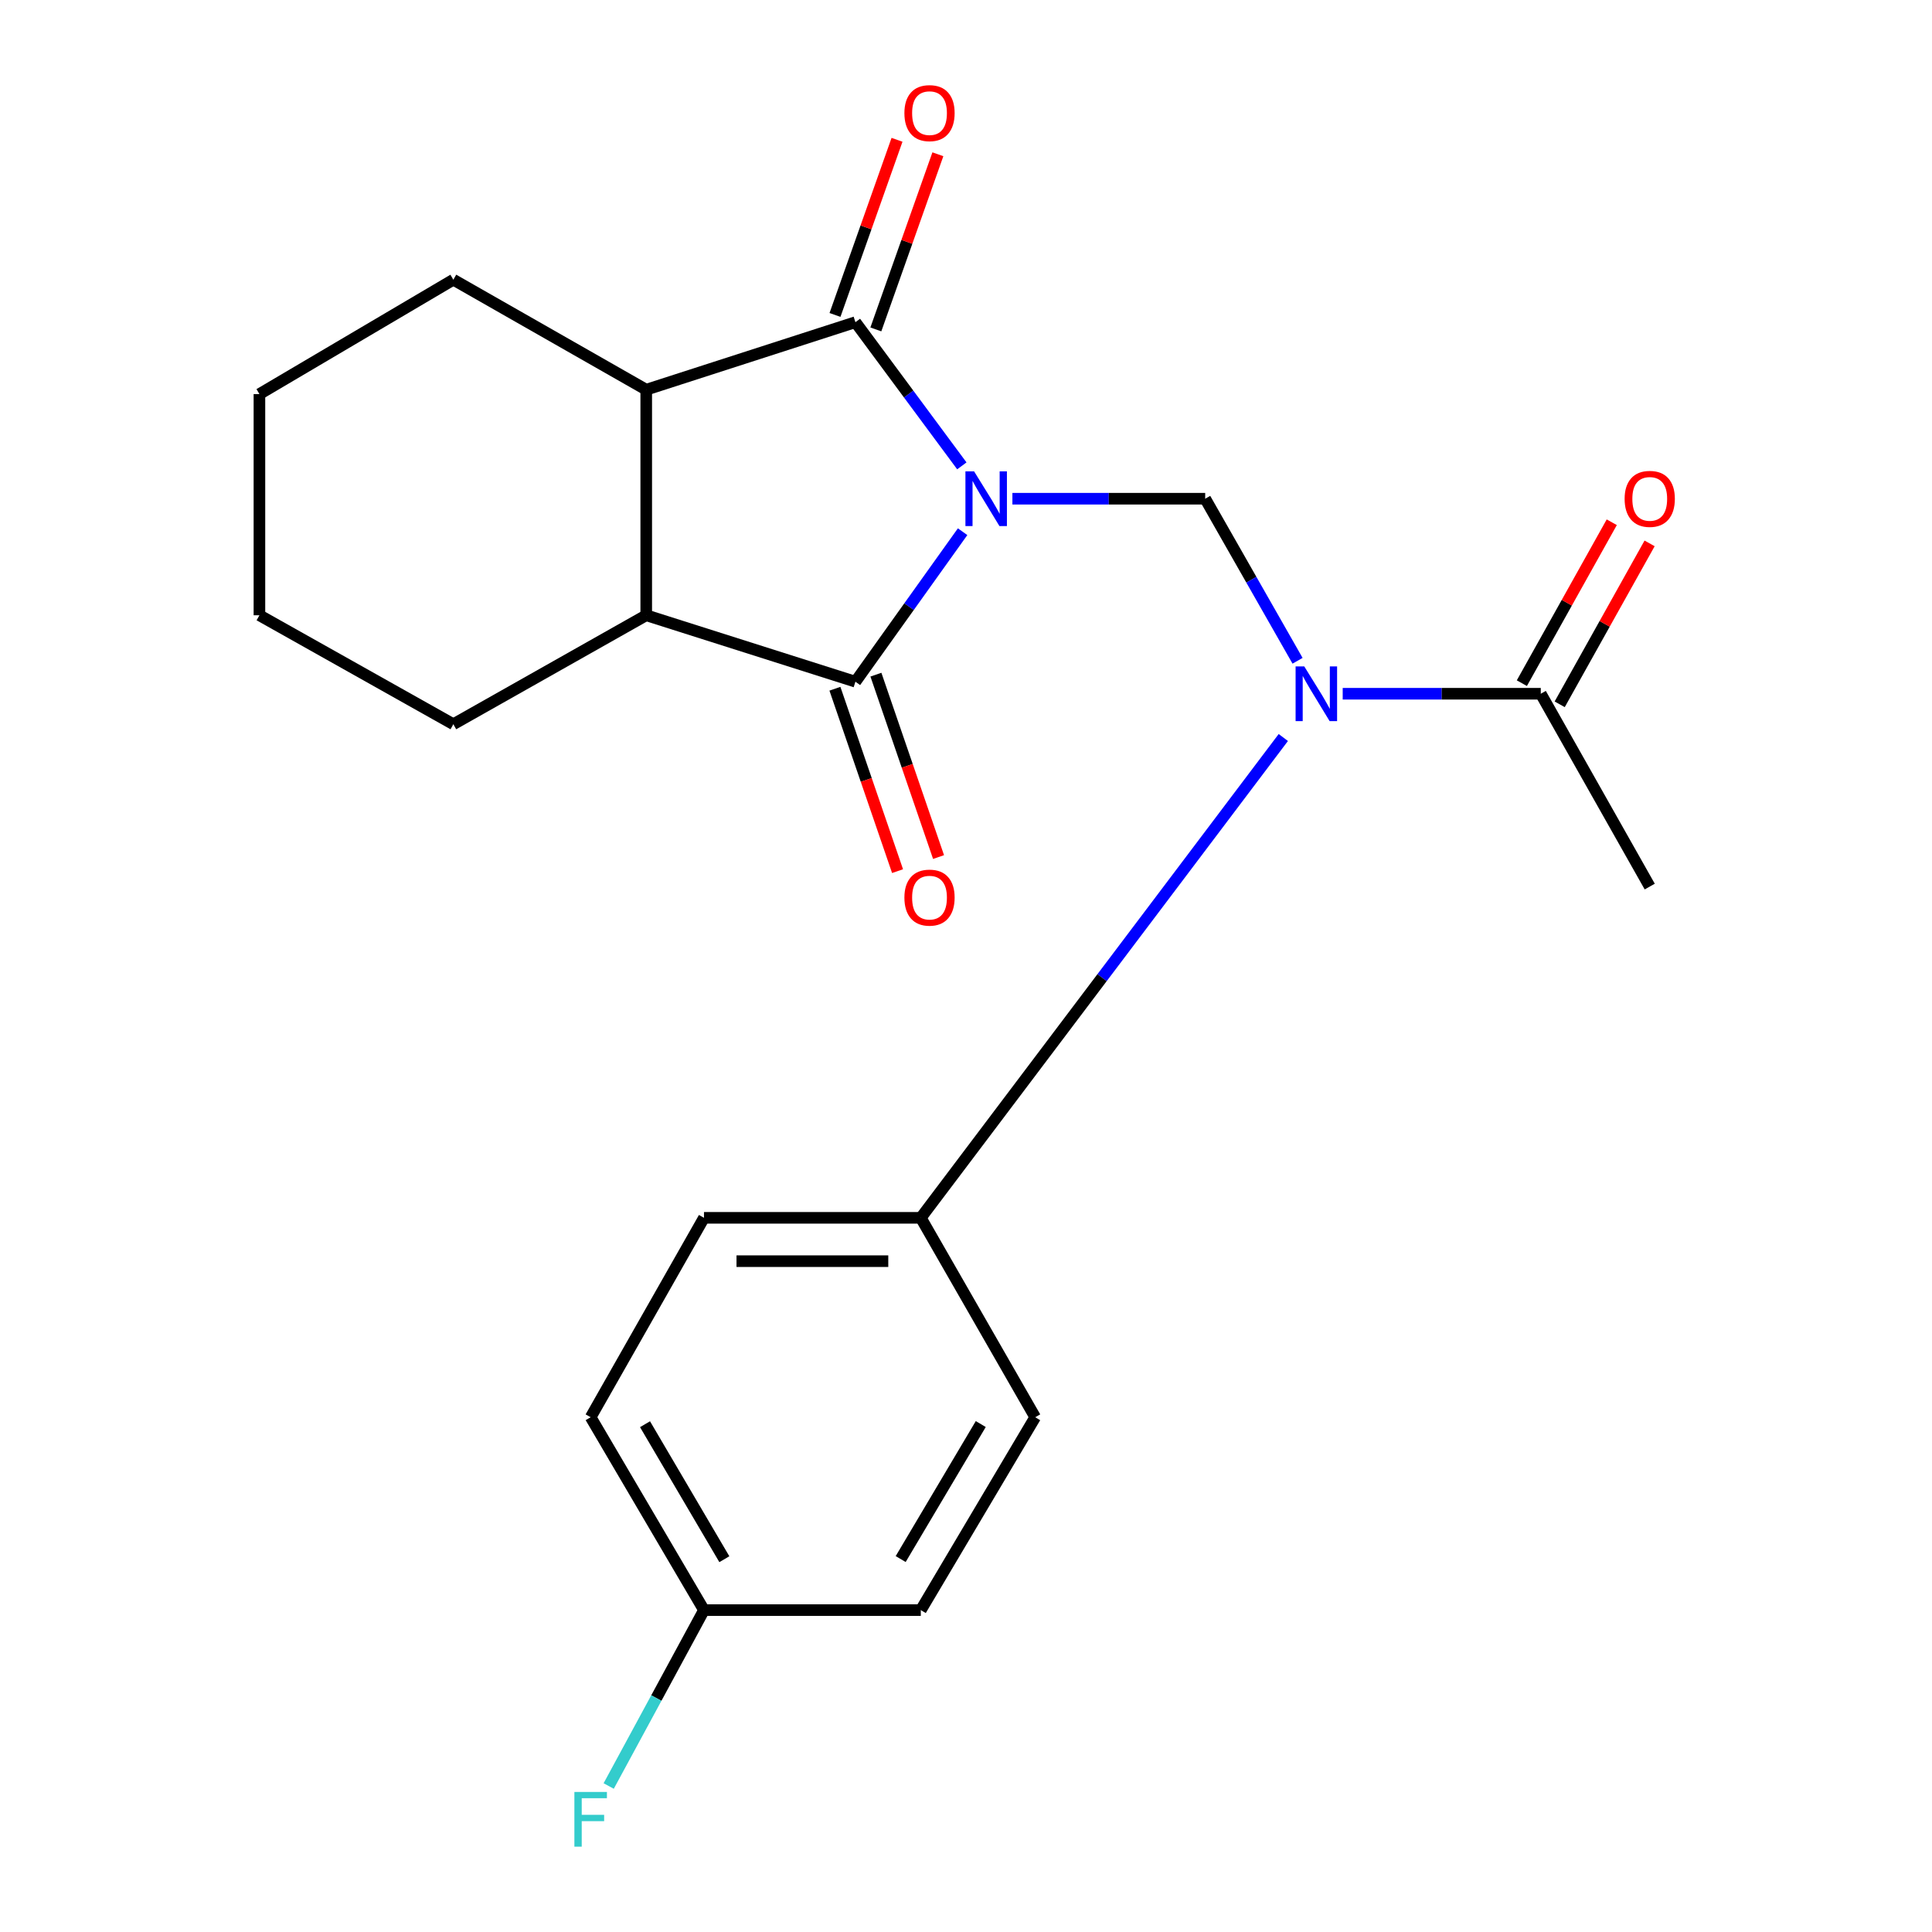 <?xml version='1.0' encoding='iso-8859-1'?>
<svg version='1.1' baseProfile='full'
              xmlns='http://www.w3.org/2000/svg'
                      xmlns:rdkit='http://www.rdkit.org/xml'
                      xmlns:xlink='http://www.w3.org/1999/xlink'
                  xml:space='preserve'
width='1000px' height='1000px' viewBox='0 0 1000 1000'>
<!-- END OF HEADER -->
<rect style='opacity:1.0;fill:#FFFFFF;stroke:none' width='1000' height='1000' x='0' y='0'> </rect>
<path class='bond-0' d='M 498.246,275.204 L 470.505,314.026' style='fill:none;fill-rule:evenodd;stroke:#0000FF;stroke-width:6px;stroke-linecap:butt;stroke-linejoin:miter;stroke-opacity:1' />
<path class='bond-0' d='M 470.505,314.026 L 442.764,352.848' style='fill:none;fill-rule:evenodd;stroke:#000000;stroke-width:6px;stroke-linecap:butt;stroke-linejoin:miter;stroke-opacity:1' />
<path class='bond-1' d='M 497.85,241.131 L 470.307,203.945' style='fill:none;fill-rule:evenodd;stroke:#0000FF;stroke-width:6px;stroke-linecap:butt;stroke-linejoin:miter;stroke-opacity:1' />
<path class='bond-1' d='M 470.307,203.945 L 442.764,166.76' style='fill:none;fill-rule:evenodd;stroke:#000000;stroke-width:6px;stroke-linecap:butt;stroke-linejoin:miter;stroke-opacity:1' />
<path class='bond-2' d='M 524.018,258.134 L 573.911,258.134' style='fill:none;fill-rule:evenodd;stroke:#0000FF;stroke-width:6px;stroke-linecap:butt;stroke-linejoin:miter;stroke-opacity:1' />
<path class='bond-2' d='M 573.911,258.134 L 623.804,258.134' style='fill:none;fill-rule:evenodd;stroke:#000000;stroke-width:6px;stroke-linecap:butt;stroke-linejoin:miter;stroke-opacity:1' />
<path class='bond-4' d='M 442.764,352.848 L 334.489,318.459' style='fill:none;fill-rule:evenodd;stroke:#000000;stroke-width:6px;stroke-linecap:butt;stroke-linejoin:miter;stroke-opacity:1' />
<path class='bond-9' d='M 432.155,356.491 L 448.365,403.694' style='fill:none;fill-rule:evenodd;stroke:#000000;stroke-width:6px;stroke-linecap:butt;stroke-linejoin:miter;stroke-opacity:1' />
<path class='bond-9' d='M 448.365,403.694 L 464.575,450.897' style='fill:none;fill-rule:evenodd;stroke:#FF0000;stroke-width:6px;stroke-linecap:butt;stroke-linejoin:miter;stroke-opacity:1' />
<path class='bond-9' d='M 453.374,349.204 L 469.584,396.407' style='fill:none;fill-rule:evenodd;stroke:#000000;stroke-width:6px;stroke-linecap:butt;stroke-linejoin:miter;stroke-opacity:1' />
<path class='bond-9' d='M 469.584,396.407 L 485.794,443.61' style='fill:none;fill-rule:evenodd;stroke:#FF0000;stroke-width:6px;stroke-linecap:butt;stroke-linejoin:miter;stroke-opacity:1' />
<path class='bond-5' d='M 442.764,166.76 L 334.489,201.709' style='fill:none;fill-rule:evenodd;stroke:#000000;stroke-width:6px;stroke-linecap:butt;stroke-linejoin:miter;stroke-opacity:1' />
<path class='bond-8' d='M 453.338,170.505 L 469.392,125.177' style='fill:none;fill-rule:evenodd;stroke:#000000;stroke-width:6px;stroke-linecap:butt;stroke-linejoin:miter;stroke-opacity:1' />
<path class='bond-8' d='M 469.392,125.177 L 485.445,79.849' style='fill:none;fill-rule:evenodd;stroke:#FF0000;stroke-width:6px;stroke-linecap:butt;stroke-linejoin:miter;stroke-opacity:1' />
<path class='bond-8' d='M 432.19,163.015 L 448.244,117.687' style='fill:none;fill-rule:evenodd;stroke:#000000;stroke-width:6px;stroke-linecap:butt;stroke-linejoin:miter;stroke-opacity:1' />
<path class='bond-8' d='M 448.244,117.687 L 464.297,72.359' style='fill:none;fill-rule:evenodd;stroke:#FF0000;stroke-width:6px;stroke-linecap:butt;stroke-linejoin:miter;stroke-opacity:1' />
<path class='bond-3' d='M 623.804,258.134 L 647.708,300.074' style='fill:none;fill-rule:evenodd;stroke:#000000;stroke-width:6px;stroke-linecap:butt;stroke-linejoin:miter;stroke-opacity:1' />
<path class='bond-3' d='M 647.708,300.074 L 671.612,342.015' style='fill:none;fill-rule:evenodd;stroke:#0000FF;stroke-width:6px;stroke-linecap:butt;stroke-linejoin:miter;stroke-opacity:1' />
<path class='bond-6' d='M 694.982,359.08 L 746.242,359.08' style='fill:none;fill-rule:evenodd;stroke:#0000FF;stroke-width:6px;stroke-linecap:butt;stroke-linejoin:miter;stroke-opacity:1' />
<path class='bond-6' d='M 746.242,359.08 L 797.503,359.08' style='fill:none;fill-rule:evenodd;stroke:#000000;stroke-width:6px;stroke-linecap:butt;stroke-linejoin:miter;stroke-opacity:1' />
<path class='bond-7' d='M 664.239,381.736 L 570.421,506.041' style='fill:none;fill-rule:evenodd;stroke:#0000FF;stroke-width:6px;stroke-linecap:butt;stroke-linejoin:miter;stroke-opacity:1' />
<path class='bond-7' d='M 570.421,506.041 L 476.604,630.347' style='fill:none;fill-rule:evenodd;stroke:#000000;stroke-width:6px;stroke-linecap:butt;stroke-linejoin:miter;stroke-opacity:1' />
<path class='bond-17' d='M 334.489,318.459 L 234.652,374.859' style='fill:none;fill-rule:evenodd;stroke:#000000;stroke-width:6px;stroke-linecap:butt;stroke-linejoin:miter;stroke-opacity:1' />
<path class='bond-22' d='M 334.489,318.459 L 334.489,201.709' style='fill:none;fill-rule:evenodd;stroke:#000000;stroke-width:6px;stroke-linecap:butt;stroke-linejoin:miter;stroke-opacity:1' />
<path class='bond-18' d='M 334.489,201.709 L 234.652,144.773' style='fill:none;fill-rule:evenodd;stroke:#000000;stroke-width:6px;stroke-linecap:butt;stroke-linejoin:miter;stroke-opacity:1' />
<path class='bond-10' d='M 807.296,364.551 L 830.565,322.903' style='fill:none;fill-rule:evenodd;stroke:#000000;stroke-width:6px;stroke-linecap:butt;stroke-linejoin:miter;stroke-opacity:1' />
<path class='bond-10' d='M 830.565,322.903 L 853.834,281.256' style='fill:none;fill-rule:evenodd;stroke:#FF0000;stroke-width:6px;stroke-linecap:butt;stroke-linejoin:miter;stroke-opacity:1' />
<path class='bond-10' d='M 787.71,353.608 L 810.979,311.961' style='fill:none;fill-rule:evenodd;stroke:#000000;stroke-width:6px;stroke-linecap:butt;stroke-linejoin:miter;stroke-opacity:1' />
<path class='bond-10' d='M 810.979,311.961 L 834.248,270.313' style='fill:none;fill-rule:evenodd;stroke:#FF0000;stroke-width:6px;stroke-linecap:butt;stroke-linejoin:miter;stroke-opacity:1' />
<path class='bond-19' d='M 797.503,359.08 L 853.902,458.892' style='fill:none;fill-rule:evenodd;stroke:#000000;stroke-width:6px;stroke-linecap:butt;stroke-linejoin:miter;stroke-opacity:1' />
<path class='bond-11' d='M 476.604,630.347 L 364.378,630.347' style='fill:none;fill-rule:evenodd;stroke:#000000;stroke-width:6px;stroke-linecap:butt;stroke-linejoin:miter;stroke-opacity:1' />
<path class='bond-11' d='M 459.77,652.782 L 381.212,652.782' style='fill:none;fill-rule:evenodd;stroke:#000000;stroke-width:6px;stroke-linecap:butt;stroke-linejoin:miter;stroke-opacity:1' />
<path class='bond-12' d='M 476.604,630.347 L 535.821,733.561' style='fill:none;fill-rule:evenodd;stroke:#000000;stroke-width:6px;stroke-linecap:butt;stroke-linejoin:miter;stroke-opacity:1' />
<path class='bond-15' d='M 364.378,630.347 L 305.722,733.561' style='fill:none;fill-rule:evenodd;stroke:#000000;stroke-width:6px;stroke-linecap:butt;stroke-linejoin:miter;stroke-opacity:1' />
<path class='bond-14' d='M 535.821,733.561 L 476.604,833.386' style='fill:none;fill-rule:evenodd;stroke:#000000;stroke-width:6px;stroke-linecap:butt;stroke-linejoin:miter;stroke-opacity:1' />
<path class='bond-14' d='M 507.642,737.089 L 466.191,806.966' style='fill:none;fill-rule:evenodd;stroke:#000000;stroke-width:6px;stroke-linecap:butt;stroke-linejoin:miter;stroke-opacity:1' />
<path class='bond-13' d='M 364.378,833.386 L 476.604,833.386' style='fill:none;fill-rule:evenodd;stroke:#000000;stroke-width:6px;stroke-linecap:butt;stroke-linejoin:miter;stroke-opacity:1' />
<path class='bond-16' d='M 364.378,833.386 L 339.719,878.91' style='fill:none;fill-rule:evenodd;stroke:#000000;stroke-width:6px;stroke-linecap:butt;stroke-linejoin:miter;stroke-opacity:1' />
<path class='bond-16' d='M 339.719,878.91 L 315.06,924.434' style='fill:none;fill-rule:evenodd;stroke:#33CCCC;stroke-width:6px;stroke-linecap:butt;stroke-linejoin:miter;stroke-opacity:1' />
<path class='bond-24' d='M 364.378,833.386 L 305.722,733.561' style='fill:none;fill-rule:evenodd;stroke:#000000;stroke-width:6px;stroke-linecap:butt;stroke-linejoin:miter;stroke-opacity:1' />
<path class='bond-24' d='M 374.923,807.046 L 333.864,737.169' style='fill:none;fill-rule:evenodd;stroke:#000000;stroke-width:6px;stroke-linecap:butt;stroke-linejoin:miter;stroke-opacity:1' />
<path class='bond-21' d='M 234.652,374.859 L 134.28,318.459' style='fill:none;fill-rule:evenodd;stroke:#000000;stroke-width:6px;stroke-linecap:butt;stroke-linejoin:miter;stroke-opacity:1' />
<path class='bond-20' d='M 234.652,144.773 L 134.28,203.977' style='fill:none;fill-rule:evenodd;stroke:#000000;stroke-width:6px;stroke-linecap:butt;stroke-linejoin:miter;stroke-opacity:1' />
<path class='bond-23' d='M 134.28,203.977 L 134.28,318.459' style='fill:none;fill-rule:evenodd;stroke:#000000;stroke-width:6px;stroke-linecap:butt;stroke-linejoin:miter;stroke-opacity:1' />
<path  class='atom-0' d='M 504.184 243.974
L 513.464 258.974
Q 514.384 260.454, 515.864 263.134
Q 517.344 265.814, 517.424 265.974
L 517.424 243.974
L 521.184 243.974
L 521.184 272.294
L 517.304 272.294
L 507.344 255.894
Q 506.184 253.974, 504.944 251.774
Q 503.744 249.574, 503.384 248.894
L 503.384 272.294
L 499.704 272.294
L 499.704 243.974
L 504.184 243.974
' fill='#0000FF'/>
<path  class='atom-4' d='M 675.078 344.92
L 684.358 359.92
Q 685.278 361.4, 686.758 364.08
Q 688.238 366.76, 688.318 366.92
L 688.318 344.92
L 692.078 344.92
L 692.078 373.24
L 688.198 373.24
L 678.238 356.84
Q 677.078 354.92, 675.838 352.72
Q 674.638 350.52, 674.278 349.84
L 674.278 373.24
L 670.598 373.24
L 670.598 344.92
L 675.078 344.92
' fill='#0000FF'/>
<path  class='atom-9' d='M 468.116 58.552
Q 468.116 51.752, 471.476 47.952
Q 474.836 44.152, 481.116 44.152
Q 487.396 44.152, 490.756 47.952
Q 494.116 51.752, 494.116 58.552
Q 494.116 65.432, 490.716 69.352
Q 487.316 73.232, 481.116 73.232
Q 474.876 73.232, 471.476 69.352
Q 468.116 65.472, 468.116 58.552
M 481.116 70.032
Q 485.436 70.032, 487.756 67.152
Q 490.116 64.232, 490.116 58.552
Q 490.116 52.992, 487.756 50.192
Q 485.436 47.352, 481.116 47.352
Q 476.796 47.352, 474.436 50.152
Q 472.116 52.952, 472.116 58.552
Q 472.116 64.272, 474.436 67.152
Q 476.796 70.032, 481.116 70.032
' fill='#FF0000'/>
<path  class='atom-10' d='M 468.116 464.605
Q 468.116 457.805, 471.476 454.005
Q 474.836 450.205, 481.116 450.205
Q 487.396 450.205, 490.756 454.005
Q 494.116 457.805, 494.116 464.605
Q 494.116 471.485, 490.716 475.405
Q 487.316 479.285, 481.116 479.285
Q 474.876 479.285, 471.476 475.405
Q 468.116 471.525, 468.116 464.605
M 481.116 476.085
Q 485.436 476.085, 487.756 473.205
Q 490.116 470.285, 490.116 464.605
Q 490.116 459.045, 487.756 456.245
Q 485.436 453.405, 481.116 453.405
Q 476.796 453.405, 474.436 456.205
Q 472.116 459.005, 472.116 464.605
Q 472.116 470.325, 474.436 473.205
Q 476.796 476.085, 481.116 476.085
' fill='#FF0000'/>
<path  class='atom-11' d='M 840.902 258.214
Q 840.902 251.414, 844.262 247.614
Q 847.622 243.814, 853.902 243.814
Q 860.182 243.814, 863.542 247.614
Q 866.902 251.414, 866.902 258.214
Q 866.902 265.094, 863.502 269.014
Q 860.102 272.894, 853.902 272.894
Q 847.662 272.894, 844.262 269.014
Q 840.902 265.134, 840.902 258.214
M 853.902 269.694
Q 858.222 269.694, 860.542 266.814
Q 862.902 263.894, 862.902 258.214
Q 862.902 252.654, 860.542 249.854
Q 858.222 247.014, 853.902 247.014
Q 849.582 247.014, 847.222 249.814
Q 844.902 252.614, 844.902 258.214
Q 844.902 263.934, 847.222 266.814
Q 849.582 269.694, 853.902 269.694
' fill='#FF0000'/>
<path  class='atom-17' d='M 297.302 927.513
L 314.142 927.513
L 314.142 930.753
L 301.102 930.753
L 301.102 939.353
L 312.702 939.353
L 312.702 942.633
L 301.102 942.633
L 301.102 955.833
L 297.302 955.833
L 297.302 927.513
' fill='#33CCCC'/>
</svg>
